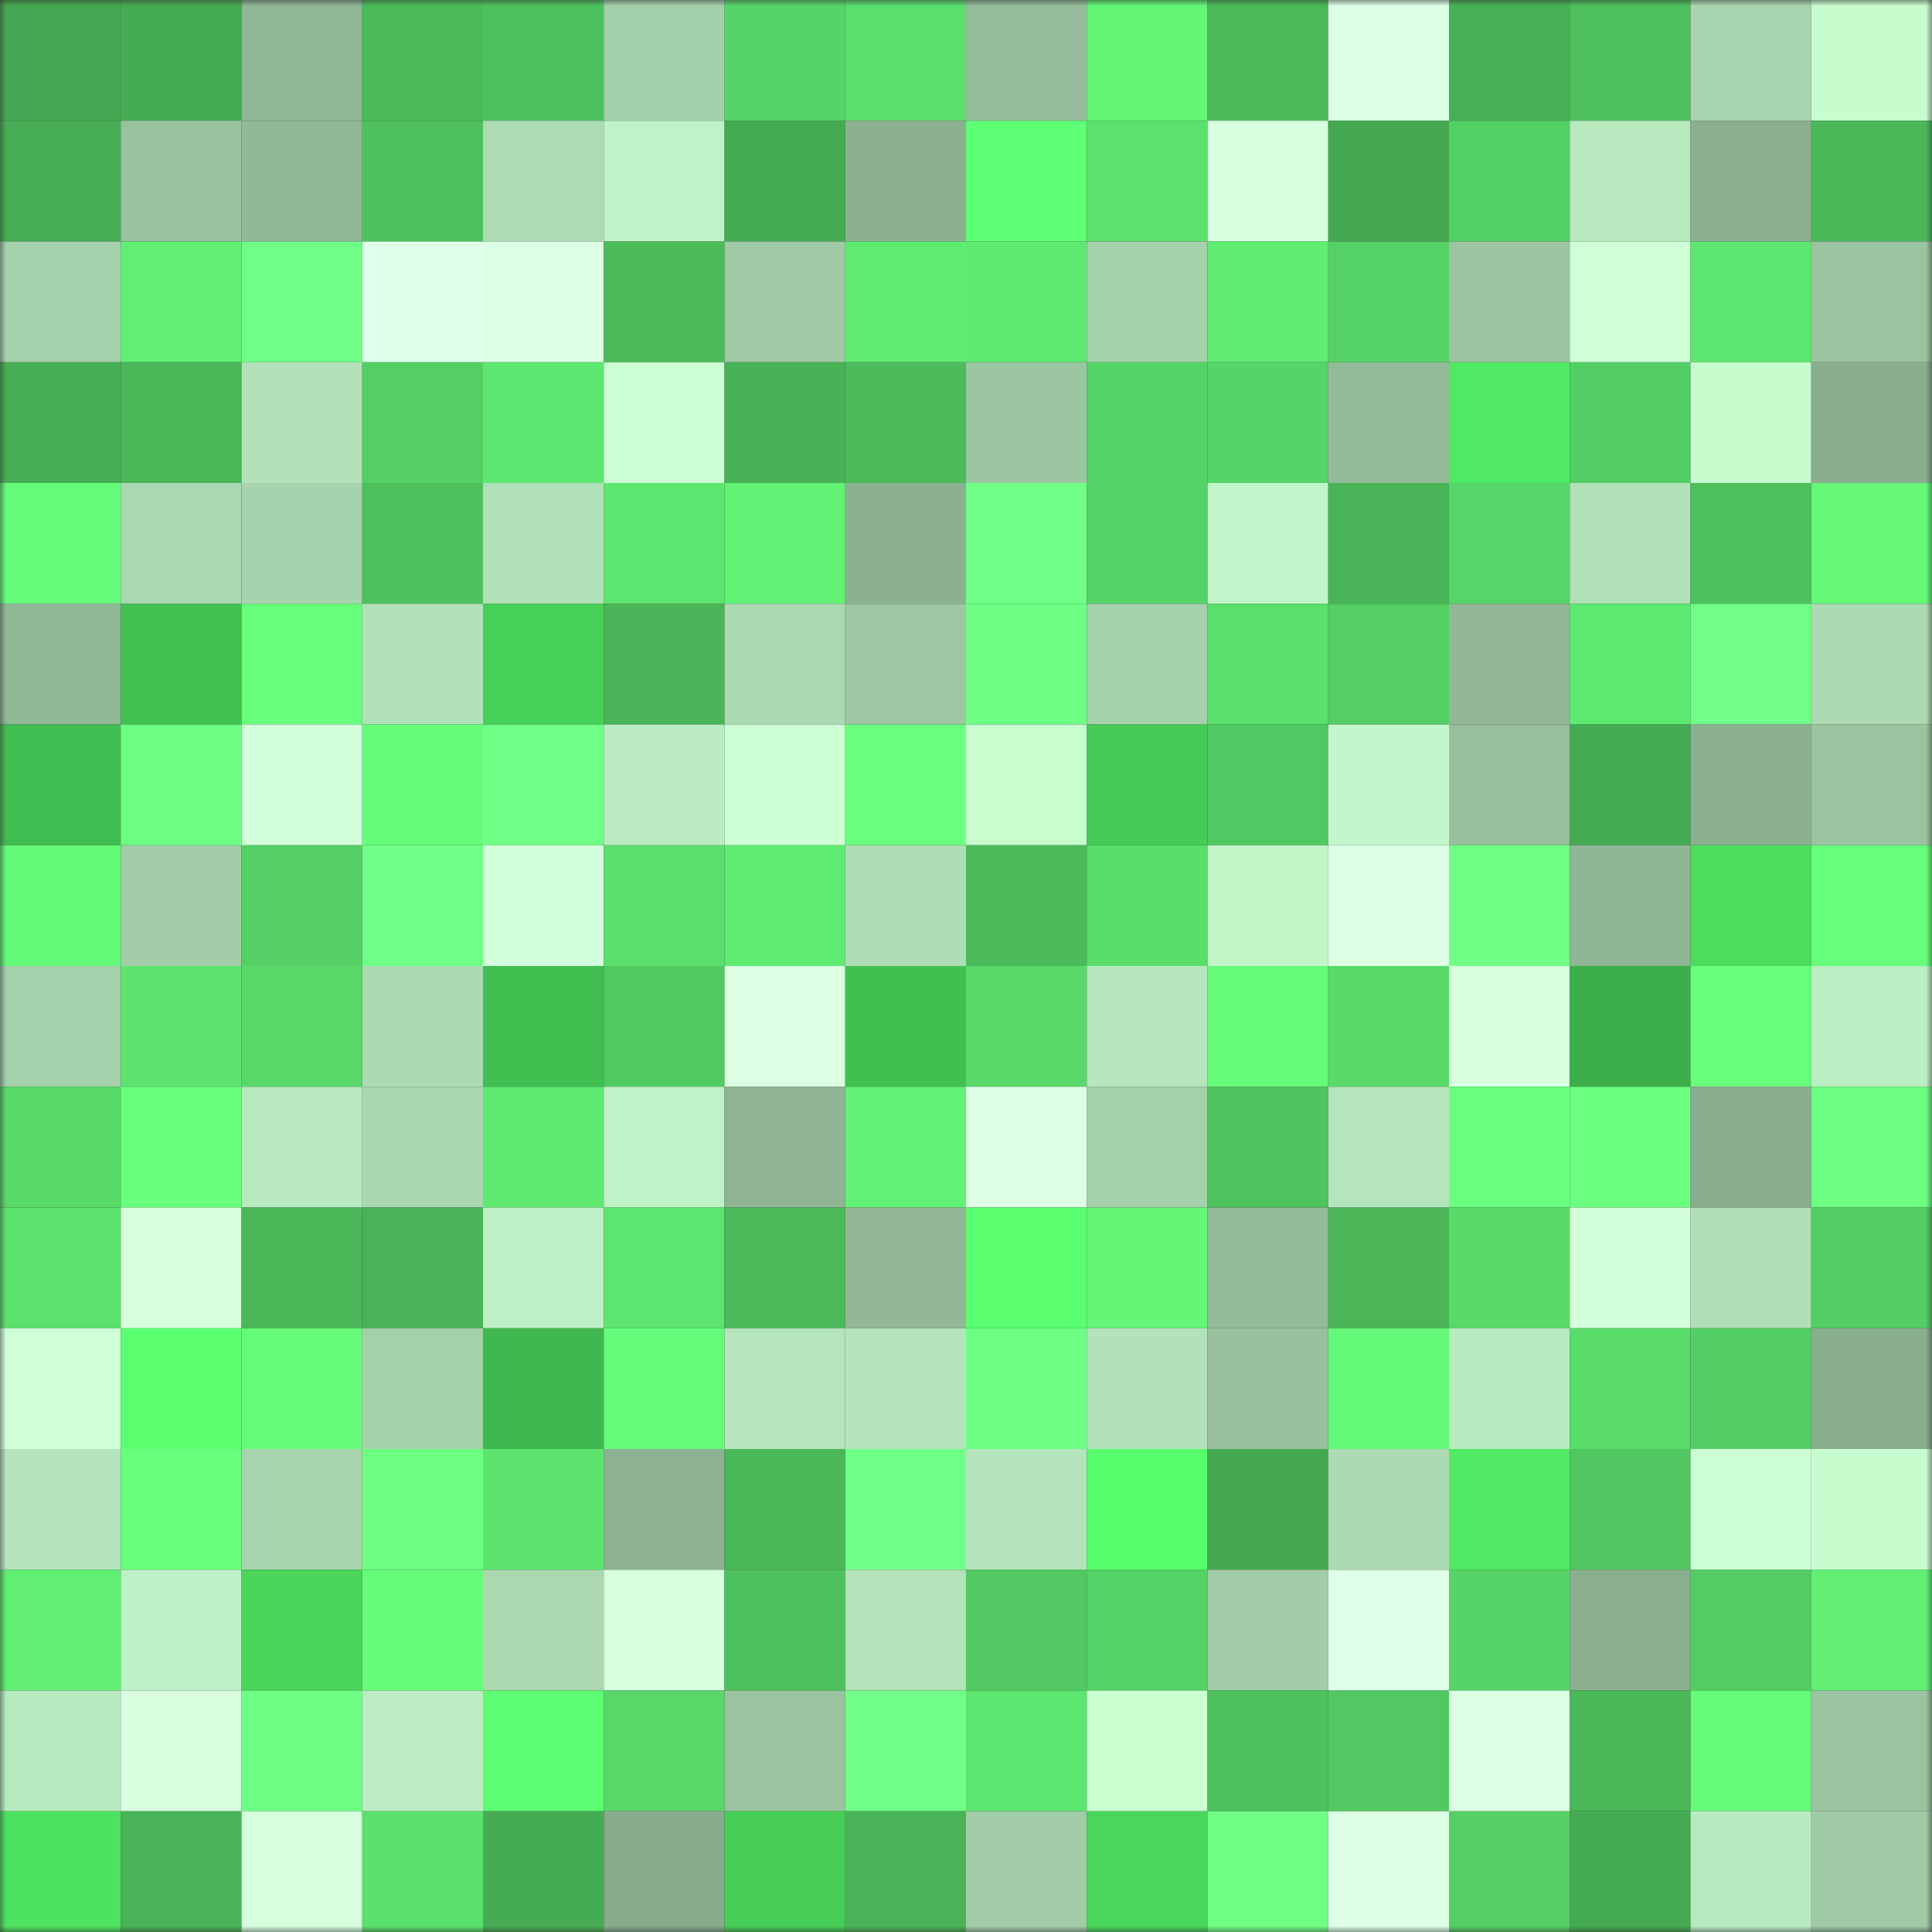 <svg viewBox="0 0 160 160" fill="none" role="img" xmlns="http://www.w3.org/2000/svg" width="240" height="240" name="lens%2Csardaralfa.lens"><rect x="0" y="0" width="160" height="160" fill="#333333" stroke="none"/><mask id="1621368839" mask-type="alpha" maskUnits="userSpaceOnUse" x="0" y="0" width="160" height="160"><rect width="160" height="160" fill="#FFFFFF"></rect></mask><g mask="url(#1621368839)"><rect x="0" y="0" width="10" height="10" fill="#44a751"></rect><rect x="10" y="0" width="10" height="10" fill="#46ac54"></rect><rect x="20" y="0" width="10" height="10" fill="#90b796"></rect><rect x="30" y="0" width="10" height="10" fill="#4bba5a"></rect><rect x="40" y="0" width="10" height="10" fill="#4ec15e"></rect><rect x="50" y="0" width="10" height="10" fill="#a3cfaa"></rect><rect x="60" y="0" width="10" height="10" fill="#56d467"></rect><rect x="70" y="0" width="10" height="10" fill="#5ade6c"></rect><rect x="80" y="0" width="10" height="10" fill="#94bc9a"></rect><rect x="90" y="0" width="10" height="10" fill="#63f677"></rect><rect x="100" y="0" width="10" height="10" fill="#4bba5a"></rect><rect x="110" y="0" width="10" height="10" fill="#dcffe5"></rect><rect x="120" y="0" width="10" height="10" fill="#47b055"></rect><rect x="130" y="0" width="10" height="10" fill="#4dc05d"></rect><rect x="140" y="0" width="10" height="10" fill="#a8d5af"></rect><rect x="150" y="0" width="10" height="10" fill="#c7fccf"></rect><rect x="0" y="10" width="10" height="10" fill="#46ad54"></rect><rect x="10" y="10" width="10" height="10" fill="#99c29f"></rect><rect x="20" y="10" width="10" height="10" fill="#91b897"></rect><rect x="30" y="10" width="10" height="10" fill="#4ec15d"></rect><rect x="40" y="10" width="10" height="10" fill="#addbb4"></rect><rect x="50" y="10" width="10" height="10" fill="#bff3c7"></rect><rect x="60" y="10" width="10" height="10" fill="#45ab53"></rect><rect x="70" y="10" width="10" height="10" fill="#8cb191"></rect><rect x="80" y="10" width="10" height="10" fill="#5dff74"></rect><rect x="90" y="10" width="10" height="10" fill="#5be16d"></rect><rect x="100" y="10" width="10" height="10" fill="#d7ffe0"></rect><rect x="110" y="10" width="10" height="10" fill="#44a851"></rect><rect x="120" y="10" width="10" height="10" fill="#54d165"></rect><rect x="130" y="10" width="10" height="10" fill="#b7e8be"></rect><rect x="140" y="10" width="10" height="10" fill="#8bb090"></rect><rect x="150" y="10" width="10" height="10" fill="#4ab859"></rect><rect x="0" y="20" width="10" height="10" fill="#a5d1ac"></rect><rect x="10" y="20" width="10" height="10" fill="#60ef74"></rect><rect x="20" y="20" width="10" height="10" fill="#70ff86"></rect><rect x="30" y="20" width="10" height="10" fill="#dfffe8"></rect><rect x="40" y="20" width="10" height="10" fill="#dcffe4"></rect><rect x="50" y="20" width="10" height="10" fill="#4cbc5b"></rect><rect x="60" y="20" width="10" height="10" fill="#a0caa6"></rect><rect x="70" y="20" width="10" height="10" fill="#5fec72"></rect><rect x="80" y="20" width="10" height="10" fill="#5ee971"></rect><rect x="90" y="20" width="10" height="10" fill="#a5d1ab"></rect><rect x="100" y="20" width="10" height="10" fill="#60ed73"></rect><rect x="110" y="20" width="10" height="10" fill="#55d266"></rect><rect x="120" y="20" width="10" height="10" fill="#9cc5a2"></rect><rect x="130" y="20" width="10" height="10" fill="#ceffd6"></rect><rect x="140" y="20" width="10" height="10" fill="#5de66f"></rect><rect x="150" y="20" width="10" height="10" fill="#9ac3a0"></rect><rect x="0" y="30" width="10" height="10" fill="#46ae54"></rect><rect x="10" y="30" width="10" height="10" fill="#4ab759"></rect><rect x="20" y="30" width="10" height="10" fill="#b3e2ba"></rect><rect x="30" y="30" width="10" height="10" fill="#53cf64"></rect><rect x="40" y="30" width="10" height="10" fill="#5de770"></rect><rect x="50" y="30" width="10" height="10" fill="#cbffd3"></rect><rect x="60" y="30" width="10" height="10" fill="#48b256"></rect><rect x="70" y="30" width="10" height="10" fill="#4cbb5b"></rect><rect x="80" y="30" width="10" height="10" fill="#9cc6a2"></rect><rect x="90" y="30" width="10" height="10" fill="#55d366"></rect><rect x="100" y="30" width="10" height="10" fill="#56d467"></rect><rect x="110" y="30" width="10" height="10" fill="#93ba99"></rect><rect x="120" y="30" width="10" height="10" fill="#4fe963"></rect><rect x="130" y="30" width="10" height="10" fill="#53ce64"></rect><rect x="140" y="30" width="10" height="10" fill="#c7fbce"></rect><rect x="150" y="30" width="10" height="10" fill="#89ae8e"></rect><rect x="0" y="40" width="10" height="10" fill="#65fb7a"></rect><rect x="10" y="40" width="10" height="10" fill="#aad8b1"></rect><rect x="20" y="40" width="10" height="10" fill="#a6d3ad"></rect><rect x="30" y="40" width="10" height="10" fill="#4ec15d"></rect><rect x="40" y="40" width="10" height="10" fill="#b1e1b8"></rect><rect x="50" y="40" width="10" height="10" fill="#5de66f"></rect><rect x="60" y="40" width="10" height="10" fill="#62f275"></rect><rect x="70" y="40" width="10" height="10" fill="#8cb191"></rect><rect x="80" y="40" width="10" height="10" fill="#6fff86"></rect><rect x="90" y="40" width="10" height="10" fill="#55d366"></rect><rect x="100" y="40" width="10" height="10" fill="#c2f5c9"></rect><rect x="110" y="40" width="10" height="10" fill="#48b357"></rect><rect x="120" y="40" width="10" height="10" fill="#56d668"></rect><rect x="130" y="40" width="10" height="10" fill="#b1e1b8"></rect><rect x="140" y="40" width="10" height="10" fill="#4dbf5d"></rect><rect x="150" y="40" width="10" height="10" fill="#64f778"></rect><rect x="0" y="50" width="10" height="10" fill="#91b897"></rect><rect x="10" y="50" width="10" height="10" fill="#42c152"></rect><rect x="20" y="50" width="10" height="10" fill="#68ff7d"></rect><rect x="30" y="50" width="10" height="10" fill="#b2e2b9"></rect><rect x="40" y="50" width="10" height="10" fill="#46d058"></rect><rect x="50" y="50" width="10" height="10" fill="#49b558"></rect><rect x="60" y="50" width="10" height="10" fill="#abd9b2"></rect><rect x="70" y="50" width="10" height="10" fill="#9dc7a3"></rect><rect x="80" y="50" width="10" height="10" fill="#6dff83"></rect><rect x="90" y="50" width="10" height="10" fill="#a5d1ab"></rect><rect x="100" y="50" width="10" height="10" fill="#5ae06d"></rect><rect x="110" y="50" width="10" height="10" fill="#53cf64"></rect><rect x="120" y="50" width="10" height="10" fill="#92b897"></rect><rect x="130" y="50" width="10" height="10" fill="#5eea71"></rect><rect x="140" y="50" width="10" height="10" fill="#71ff87"></rect><rect x="150" y="50" width="10" height="10" fill="#abd9b2"></rect><rect x="0" y="60" width="10" height="10" fill="#40bd50"></rect><rect x="10" y="60" width="10" height="10" fill="#6dff83"></rect><rect x="20" y="60" width="10" height="10" fill="#d4ffdc"></rect><rect x="30" y="60" width="10" height="10" fill="#66fc7a"></rect><rect x="40" y="60" width="10" height="10" fill="#70ff87"></rect><rect x="50" y="60" width="10" height="10" fill="#baebc1"></rect><rect x="60" y="60" width="10" height="10" fill="#ccffd4"></rect><rect x="70" y="60" width="10" height="10" fill="#6bff80"></rect><rect x="80" y="60" width="10" height="10" fill="#c8fdd0"></rect><rect x="90" y="60" width="10" height="10" fill="#45cc56"></rect><rect x="100" y="60" width="10" height="10" fill="#51c962"></rect><rect x="110" y="60" width="10" height="10" fill="#c3f7cb"></rect><rect x="120" y="60" width="10" height="10" fill="#97bf9c"></rect><rect x="130" y="60" width="10" height="10" fill="#45ab53"></rect><rect x="140" y="60" width="10" height="10" fill="#8cb191"></rect><rect x="150" y="60" width="10" height="10" fill="#9ac3a0"></rect><rect x="0" y="70" width="10" height="10" fill="#64f878"></rect><rect x="10" y="70" width="10" height="10" fill="#a2cda8"></rect><rect x="20" y="70" width="10" height="10" fill="#54d065"></rect><rect x="30" y="70" width="10" height="10" fill="#70ff86"></rect><rect x="40" y="70" width="10" height="10" fill="#d4ffdc"></rect><rect x="50" y="70" width="10" height="10" fill="#5adf6c"></rect><rect x="60" y="70" width="10" height="10" fill="#5feb72"></rect><rect x="70" y="70" width="10" height="10" fill="#aedcb5"></rect><rect x="80" y="70" width="10" height="10" fill="#4bba5a"></rect><rect x="90" y="70" width="10" height="10" fill="#59dd6b"></rect><rect x="100" y="70" width="10" height="10" fill="#c2f6c9"></rect><rect x="110" y="70" width="10" height="10" fill="#dcffe5"></rect><rect x="120" y="70" width="10" height="10" fill="#6eff84"></rect><rect x="130" y="70" width="10" height="10" fill="#8fb695"></rect><rect x="140" y="70" width="10" height="10" fill="#4bdd5d"></rect><rect x="150" y="70" width="10" height="10" fill="#66fe7b"></rect><rect x="0" y="80" width="10" height="10" fill="#a4d0ab"></rect><rect x="10" y="80" width="10" height="10" fill="#5ce46f"></rect><rect x="20" y="80" width="10" height="10" fill="#57d869"></rect><rect x="30" y="80" width="10" height="10" fill="#acdab3"></rect><rect x="40" y="80" width="10" height="10" fill="#40be50"></rect><rect x="50" y="80" width="10" height="10" fill="#52ca62"></rect><rect x="60" y="80" width="10" height="10" fill="#daffe2"></rect><rect x="70" y="80" width="10" height="10" fill="#41bf51"></rect><rect x="80" y="80" width="10" height="10" fill="#58d969"></rect><rect x="90" y="80" width="10" height="10" fill="#b6e6bd"></rect><rect x="100" y="80" width="10" height="10" fill="#65fb79"></rect><rect x="110" y="80" width="10" height="10" fill="#58d969"></rect><rect x="120" y="80" width="10" height="10" fill="#d7ffdf"></rect><rect x="130" y="80" width="10" height="10" fill="#3bae4a"></rect><rect x="140" y="80" width="10" height="10" fill="#67ff7c"></rect><rect x="150" y="80" width="10" height="10" fill="#bceec3"></rect><rect x="0" y="90" width="10" height="10" fill="#58da69"></rect><rect x="10" y="90" width="10" height="10" fill="#69ff7e"></rect><rect x="20" y="90" width="10" height="10" fill="#b8e9bf"></rect><rect x="30" y="90" width="10" height="10" fill="#aad7b0"></rect><rect x="40" y="90" width="10" height="10" fill="#5ee971"></rect><rect x="50" y="90" width="10" height="10" fill="#bff3c7"></rect><rect x="60" y="90" width="10" height="10" fill="#8eb494"></rect><rect x="70" y="90" width="10" height="10" fill="#62f376"></rect><rect x="80" y="90" width="10" height="10" fill="#deffe6"></rect><rect x="90" y="90" width="10" height="10" fill="#a5d1ab"></rect><rect x="100" y="90" width="10" height="10" fill="#4fc35e"></rect><rect x="110" y="90" width="10" height="10" fill="#b5e5bc"></rect><rect x="120" y="90" width="10" height="10" fill="#6bff80"></rect><rect x="130" y="90" width="10" height="10" fill="#6aff7f"></rect><rect x="140" y="90" width="10" height="10" fill="#89ae8f"></rect><rect x="150" y="90" width="10" height="10" fill="#6cff82"></rect><rect x="0" y="100" width="10" height="10" fill="#5be26d"></rect><rect x="10" y="100" width="10" height="10" fill="#d5ffdd"></rect><rect x="20" y="100" width="10" height="10" fill="#4ab758"></rect><rect x="30" y="100" width="10" height="10" fill="#48b357"></rect><rect x="40" y="100" width="10" height="10" fill="#bdf0c5"></rect><rect x="50" y="100" width="10" height="10" fill="#5de66f"></rect><rect x="60" y="100" width="10" height="10" fill="#4bba5a"></rect><rect x="70" y="100" width="10" height="10" fill="#92b897"></rect><rect x="80" y="100" width="10" height="10" fill="#5aff70"></rect><rect x="90" y="100" width="10" height="10" fill="#63f677"></rect><rect x="100" y="100" width="10" height="10" fill="#94bb99"></rect><rect x="110" y="100" width="10" height="10" fill="#4ab658"></rect><rect x="120" y="100" width="10" height="10" fill="#58da69"></rect><rect x="130" y="100" width="10" height="10" fill="#d3ffdb"></rect><rect x="140" y="100" width="10" height="10" fill="#b0deb6"></rect><rect x="150" y="100" width="10" height="10" fill="#53cd63"></rect><rect x="0" y="110" width="10" height="10" fill="#cfffd7"></rect><rect x="10" y="110" width="10" height="10" fill="#59ff6e"></rect><rect x="20" y="110" width="10" height="10" fill="#66fc7a"></rect><rect x="30" y="110" width="10" height="10" fill="#a4d0aa"></rect><rect x="40" y="110" width="10" height="10" fill="#3eb84e"></rect><rect x="50" y="110" width="10" height="10" fill="#65fb7a"></rect><rect x="60" y="110" width="10" height="10" fill="#b5e5bc"></rect><rect x="70" y="110" width="10" height="10" fill="#b3e3ba"></rect><rect x="80" y="110" width="10" height="10" fill="#6dff83"></rect><rect x="90" y="110" width="10" height="10" fill="#b3e2ba"></rect><rect x="100" y="110" width="10" height="10" fill="#98c09e"></rect><rect x="110" y="110" width="10" height="10" fill="#64f978"></rect><rect x="120" y="110" width="10" height="10" fill="#b8eac0"></rect><rect x="130" y="110" width="10" height="10" fill="#59dc6a"></rect><rect x="140" y="110" width="10" height="10" fill="#53ce64"></rect><rect x="150" y="110" width="10" height="10" fill="#89ae8e"></rect><rect x="0" y="120" width="10" height="10" fill="#b4e4bb"></rect><rect x="10" y="120" width="10" height="10" fill="#67ff7c"></rect><rect x="20" y="120" width="10" height="10" fill="#a7d3ad"></rect><rect x="30" y="120" width="10" height="10" fill="#6dff83"></rect><rect x="40" y="120" width="10" height="10" fill="#5ce46e"></rect><rect x="50" y="120" width="10" height="10" fill="#8db292"></rect><rect x="60" y="120" width="10" height="10" fill="#4ab759"></rect><rect x="70" y="120" width="10" height="10" fill="#70ff87"></rect><rect x="80" y="120" width="10" height="10" fill="#b4e4bb"></rect><rect x="90" y="120" width="10" height="10" fill="#56fe6b"></rect><rect x="100" y="120" width="10" height="10" fill="#44a851"></rect><rect x="110" y="120" width="10" height="10" fill="#acdab3"></rect><rect x="120" y="120" width="10" height="10" fill="#4fe963"></rect><rect x="130" y="120" width="10" height="10" fill="#50c760"></rect><rect x="140" y="120" width="10" height="10" fill="#cbffd3"></rect><rect x="150" y="120" width="10" height="10" fill="#c7fccf"></rect><rect x="0" y="130" width="10" height="10" fill="#60ee73"></rect><rect x="10" y="130" width="10" height="10" fill="#bef1c5"></rect><rect x="20" y="130" width="10" height="10" fill="#48d55a"></rect><rect x="30" y="130" width="10" height="10" fill="#66fc7a"></rect><rect x="40" y="130" width="10" height="10" fill="#abd8b1"></rect><rect x="50" y="130" width="10" height="10" fill="#d6ffde"></rect><rect x="60" y="130" width="10" height="10" fill="#4ec05d"></rect><rect x="70" y="130" width="10" height="10" fill="#b3e3ba"></rect><rect x="80" y="130" width="10" height="10" fill="#51c861"></rect><rect x="90" y="130" width="10" height="10" fill="#55d366"></rect><rect x="100" y="130" width="10" height="10" fill="#a1cca7"></rect><rect x="110" y="130" width="10" height="10" fill="#dfffe8"></rect><rect x="120" y="130" width="10" height="10" fill="#56d467"></rect><rect x="130" y="130" width="10" height="10" fill="#8aaf8f"></rect><rect x="140" y="130" width="10" height="10" fill="#53cd63"></rect><rect x="150" y="130" width="10" height="10" fill="#61f074"></rect><rect x="0" y="140" width="10" height="10" fill="#b8eac0"></rect><rect x="10" y="140" width="10" height="10" fill="#d7ffe0"></rect><rect x="20" y="140" width="10" height="10" fill="#6dff83"></rect><rect x="30" y="140" width="10" height="10" fill="#bbecc2"></rect><rect x="40" y="140" width="10" height="10" fill="#5cff73"></rect><rect x="50" y="140" width="10" height="10" fill="#57d869"></rect><rect x="60" y="140" width="10" height="10" fill="#9ac4a0"></rect><rect x="70" y="140" width="10" height="10" fill="#70ff87"></rect><rect x="80" y="140" width="10" height="10" fill="#5ce56f"></rect><rect x="90" y="140" width="10" height="10" fill="#c9ffd1"></rect><rect x="100" y="140" width="10" height="10" fill="#4ec15e"></rect><rect x="110" y="140" width="10" height="10" fill="#51c861"></rect><rect x="120" y="140" width="10" height="10" fill="#daffe2"></rect><rect x="130" y="140" width="10" height="10" fill="#4bb959"></rect><rect x="140" y="140" width="10" height="10" fill="#66fc7a"></rect><rect x="150" y="140" width="10" height="10" fill="#9ac3a0"></rect><rect x="0" y="150" width="10" height="10" fill="#4de360"></rect><rect x="10" y="150" width="10" height="10" fill="#48b357"></rect><rect x="20" y="150" width="10" height="10" fill="#d5ffde"></rect><rect x="30" y="150" width="10" height="10" fill="#5ae06d"></rect><rect x="40" y="150" width="10" height="10" fill="#46ac54"></rect><rect x="50" y="150" width="10" height="10" fill="#87ab8c"></rect><rect x="60" y="150" width="10" height="10" fill="#45cd56"></rect><rect x="70" y="150" width="10" height="10" fill="#49b457"></rect><rect x="80" y="150" width="10" height="10" fill="#a1cca7"></rect><rect x="90" y="150" width="10" height="10" fill="#49d75b"></rect><rect x="100" y="150" width="10" height="10" fill="#6fff85"></rect><rect x="110" y="150" width="10" height="10" fill="#dcffe5"></rect><rect x="120" y="150" width="10" height="10" fill="#54d065"></rect><rect x="130" y="150" width="10" height="10" fill="#45ab53"></rect><rect x="140" y="150" width="10" height="10" fill="#b8eac0"></rect><rect x="150" y="150" width="10" height="10" fill="#a0caa6"></rect></g></svg>